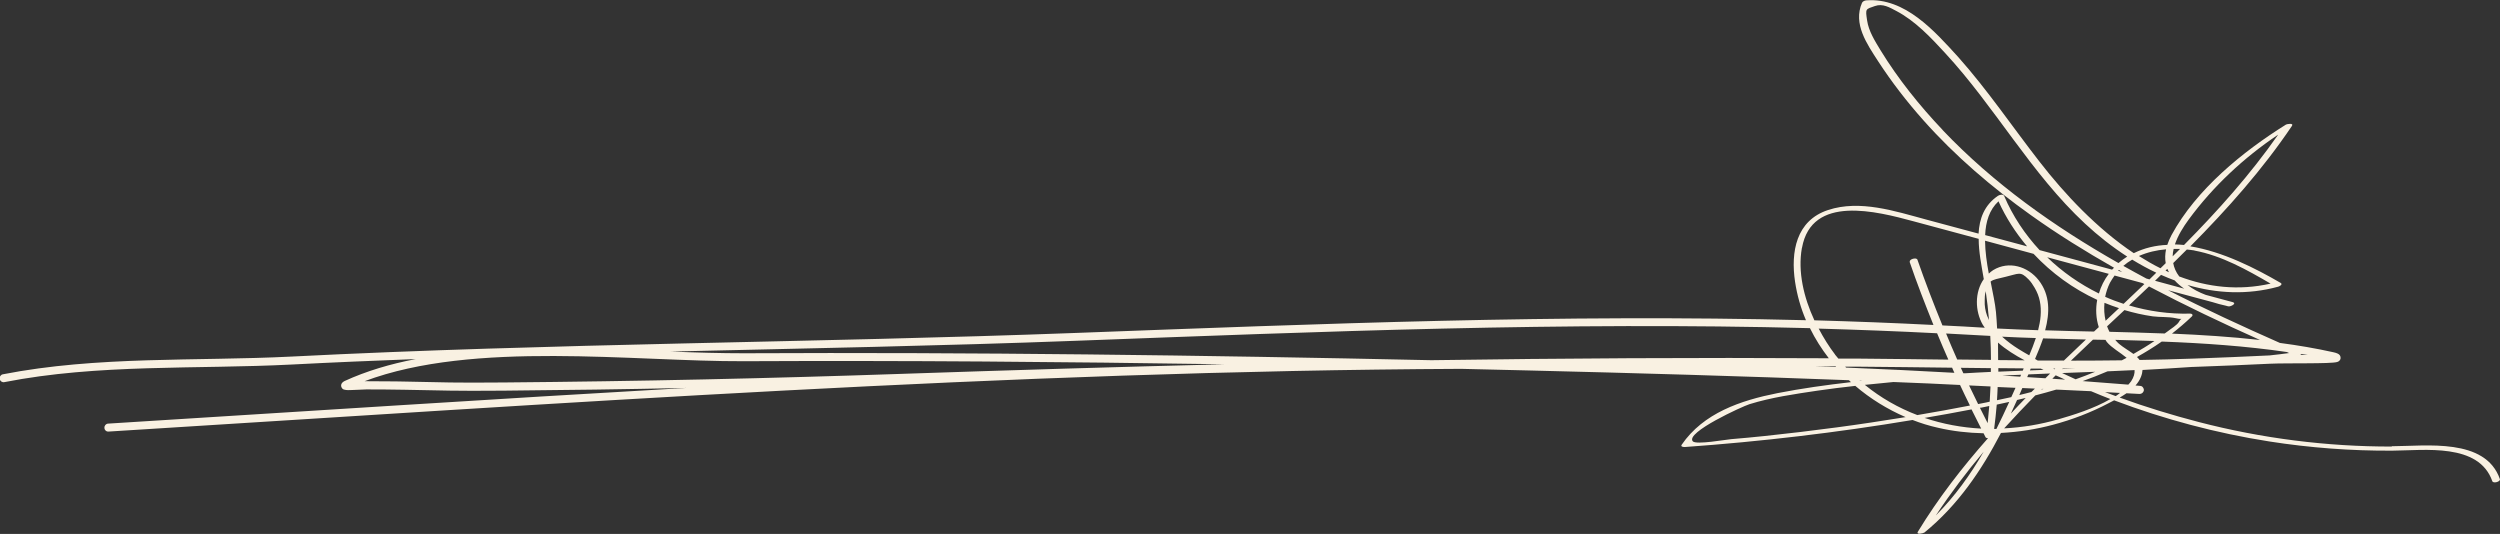 <?xml version="1.0" encoding="utf-8"?>
<svg xmlns="http://www.w3.org/2000/svg" height="46.99" id="b" viewBox="0 0 220.02 46.99" width="220.02">
  <rect x="0" y="0" width="220.02" height="46.99" fill="#333333" stroke="none"/>
  <defs>
    <style>.d{fill:#f9f1e2;fill-rule:evenodd;}</style>
  </defs>
  <g id="c">
    <path class="d" d="m210.5,39.3c-5.73.01-11.46-.72-17-2.16-2.3-.6-4.65-1.31-6.95-2.15.2-.12.4-.24.6-.38.55.03,1.01.05,1.14.06.3,0,.38-.27.38-.28.02-.09,0-.19-.07-.29-.02-.03-.07-.1-.18-.13-.02,0-.11-.01-.29-.03-.06,0-.13,0-.19-.01.2-.23.37-.48.48-.76.09-.23.13-.43.14-.61,1.47-.08,2.94-.17,4.41-.27.03,0,.06,0,.09,0,2.24-.08,4.48-.17,6.71-.28,1.5-.07,5.36.02,5.91-.15.25-.07.31-.25.31-.34,0-.1-.01-.22-.13-.32-.05-.05-.21-.14-.5-.2-1.53-.34-3.11-.61-4.71-.82-3.3-1.46-6.6-2.98-9.84-4.64,1.3.35,2.6.7,3.91,1.05.39.12.77.23,1.16.31.07.02.15.04.22.06,0,0,0,0,0,0,.21.05.79-.26.4-.37l-2.38-.64c-.58-.22-1.13-.5-1.6-.87,2.56.75,5.27.89,7.98.15.12-.03.43-.2.22-.33-2.2-1.28-5.1-2.76-7.95-3.22,3.26-3.29,6.34-6.74,8.94-10.6.18-.27-.42-.17-.52-.12-3.83,2.39-7.9,5.71-10.08,9.73-.16.3-.28.59-.37.86-1.03.04-2.02.27-2.95.73-3.24-2.17-6.07-5.18-8.31-8.07-2.38-3.06-4.55-6.28-7.14-9.19-2.08-2.28-4.68-5.25-8.09-4.99-.14.01-.32.09-.38.22-.8,1.85.43,3.61,1.42,5.14,1.19,1.83,2.53,3.56,3.98,5.19,2.8,3.15,6.02,5.9,9.46,8.35,2.35,1.68,4.81,3.2,7.32,4.63-.06.06-.12.11-.17.17l-6.38-1.72c-1.29-1.39-2.36-2.99-3.12-4.77-.08-.18-.42-.09-.54-.01-1.22.83-1.64,2.03-1.71,3.33l-4.65-1.25c-2.71-.73-5.79-1.75-8.59-.83-2.83.93-3.3,3.7-2.91,6.32.18,1.18.5,2.31.96,3.38-21.43-.55-42.81.32-64.26,1.12-23.01.86-46.03.91-69.03,2.08-8.42.42-17.1-.06-25.4,1.56-.19.04-.31.22-.28.41.04.19.22.32.41.28,8.26-1.62,16.91-1.12,25.3-1.55,3.64-.19,7.28-.34,10.91-.48-2.25.43-4.36,1.06-6.26,1.93-.21.1-.27.23-.29.29-.03.1-.02.2.03.29.03.06.08.13.19.17.08.03.27.06.53.05.44,0,1.12-.06,1.45-.06,1.12.01,2.24,0,3.35.03,3.56.06,4.18.12,8.76.08,5.35-.05,10.71-.12,16.06-.24-17.01.97-34,2.09-50.9,3.14-.19.01-.33.18-.32.37,0,.2.18.35.36.33,39.44-2.45,79.31-5.33,119.05-5.52,1.96.05,3.91.09,5.86.14,9.42.23,18.84.5,28.26.86.06.06.12.11.18.17-2.17.25-4.34.55-6.48.97-3.22.64-6.5,1.74-8.42,4.54-.12.18.16.2.27.2,6.72-.48,13.41-1.27,20.05-2.38.72.28,1.46.51,2.22.68,1.32.31,2.67.46,4.03.49.06.11.11.23.17.34.04.07.12.09.22.09-2.27,2.57-4.37,5.27-6.17,8.23-.18.3.47.15.58.07,2.94-2.4,5.02-5.47,6.73-8.76,1.55-.08,3.09-.32,4.58-.72,1.7-.45,3.34-1.08,4.88-1.89.16-.08.33-.17.5-.26,4.41,1.67,9,2.89,13.66,3.62,3.58.56,7.2.83,10.82.81,2.84-.02,7.61-.7,8.8,2.68.08.24.74.05.67-.18-1.28-3.65-6.48-2.9-9.51-2.89Zm-24.3-4.44c-.31-.12-.63-.23-.94-.35.4.02.86.05,1.32.07-.12.1-.24.19-.38.28Zm-23.72-2.5s-.06-.06-.09-.09c.39,0,.77,0,1.16,0,2.75.02,5.5.06,8.25.09.07.15.14.3.2.45-3.17-.18-6.34-.33-9.52-.46Zm-.98-1.16c-.52-.68-1.01-1.46-1.44-2.28,3.47.1,6.95.23,10.42.41.32.78.65,1.55.99,2.32-2.64-.03-5.28-.07-7.92-.09-.59,0-1.17,0-1.76,0-.1-.12-.2-.23-.29-.35Zm13.24-5.51s.01-.04.02-.06c.12.84.22,1.69.29,2.54-.06-.12-.12-.25-.17-.38-.16-.45-.23-.87-.21-1.34,0-.26.01-.51.08-.77Zm-.02-4.5c1.42.38,2.84.76,4.25,1.15,1.58,1.69,3.49,3.08,5.6,4.05-.15.81-.11,1.63.14,2.4-.14.13-.28.26-.42.39-1.44-.03-2.88-.06-4.3-.11.41-1.54.45-3.1-.57-4.41-.95-1.21-2.62-1.73-4-.89-.15.09-.27.2-.39.31-.18-.96-.32-1.95-.33-2.89Zm13.83,3.72c.06.03.12.06.17.09-.61.58-1.22,1.16-1.83,1.74-.55-.18-1.09-.38-1.62-.62.09-.43.23-.85.42-1.23.12-.23.27-.43.41-.64.82.22,1.63.44,2.45.66Zm.36-.39c-.68-.36-1.36-.74-2.04-1.12.24-.21.5-.39.78-.55.69.42,1.39.81,2.12,1.15-.2.2-.4.39-.6.59l-.25-.07Zm1.61,4.83c-1.63-.06-3.25-.11-4.87-.15-.08-.16-.15-.32-.21-.48.51-.48,1.02-.96,1.53-1.43.81.24,1.64.43,2.48.55.66.09,1.41.02,2.06.17.29.07.43.06.48.05-.04.02-.13.08-.21.24-.16.31-.75.65-1.02.87-.08.06-.17.12-.25.18Zm10.95,1.72c-.58.08-1.16.15-1.73.21-2.23.11-4.46.2-6.69.28-1.58.06-3.17.09-4.75.12-.07-.09-.14-.18-.23-.26.75-.42,1.48-.87,2.18-1.36,3.73.14,7.44.4,11.01.92.07.03.15.06.22.1Zm-25.78,6.68c-.06,0-.13,0-.19,0,.09-.71.17-1.42.23-2.14.37-.08.73-.16,1.1-.24-.36.8-.74,1.59-1.13,2.38Zm.06-2.52c.03-.39.04-.78.06-1.17.52.03,1.05.05,1.57.07-.12.27-.24.55-.37.82-.42.09-.84.18-1.26.27Zm-.09-7.77c-.07-.75-.28-1.68-.47-2.68.25-.2.63-.25,1.32-.42,1.17-.27,1.29-.52,2.01.22.23.23.37.46.54.74.46.77.6,1.58.53,2.48-.03.43-.12.84-.22,1.26-1.22-.04-2.43-.09-3.61-.15-.03-.48-.05-.97-.1-1.45Zm9.64,2.45c.04.06.07.13.12.19.42.51,1.18.92,1.74,1.39-.14.07-.28.15-.42.22-1.49.02-2.98.03-4.48.03.65-.62,1.29-1.24,1.94-1.85.36,0,.72.02,1.08.02Zm-5.69,2.53c.08.04.16.08.24.11-.4.02-.8.03-1.2.05.02-.06.05-.11.07-.16.3,0,.59,0,.89,0Zm1.08,0c.06,0,.13,0,.19,0-.02.02-.04.04-.07.06-.04-.02-.08-.04-.13-.07Zm.84,0c.37,0,.74,0,1.12,0-.39.01-.77.03-1.16.04.02-.01.03-.03.05-.04Zm.09-.71c-.76,0-1.52,0-2.28,0-.08-.05-.16-.1-.24-.14.25-.58.5-1.19.71-1.81,1.25.04,2.5.07,3.77.1-.66.62-1.31,1.24-1.96,1.87Zm-3.04-.46c-.31-.18-.63-.36-.93-.55-.5-.31-1-.68-1.45-1.09.98.05,1.96.09,2.97.12-.17.52-.37,1.02-.58,1.52Zm-2.74-1.12c.69.61,1.5,1.11,2.34,1.56-.78,0-1.55-.01-2.33-.02,0-.51,0-1.03-.01-1.54Zm2.26,2.27c-.03.07-.06.13-.08.2-.72.03-1.44.06-2.15.09,0-.1,0-.2,0-.31.75,0,1.49.02,2.24.02Zm-2.89.31c-.75.03-1.5.08-2.26.12-.05,0-.11,0-.16,0-.07-.16-.15-.32-.22-.48.88.01,1.76.02,2.64.03,0,.11,0,.23,0,.34Zm.99.32c.56-.02,1.11-.05,1.67-.07-.02.06-.05.12-.07.17-.53-.03-1.06-.07-1.59-.1Zm2.31-.1c.64-.03,1.28-.05,1.92-.08-.14.14-.28.28-.42.42-.53-.04-1.07-.07-1.6-.1.03-.08.07-.16.1-.24Zm2.41.08s0,0,0,0c.27.13.55.25.83.38-.38-.03-.75-.06-1.13-.08.1-.1.2-.2.3-.3Zm.58-.2c.96-.04,1.93-.07,2.89-.11-.57.23-1.14.46-1.72.66-.39-.18-.79-.36-1.17-.54Zm6.26-1.68c-.41-.3-.89-.57-1.28-.9-.12-.1-.22-.22-.32-.34,1.15.03,2.3.06,3.45.1-.6.41-1.22.78-1.85,1.14Zm-2.45-2.92c-.12-.52-.15-1.05-.1-1.58.42.17.85.33,1.28.47-.39.37-.79.74-1.18,1.11Zm-.59-2.4c-1.67-.82-3.22-1.9-4.55-3.19,1.81.49,3.61.97,5.42,1.46-.39.51-.69,1.1-.87,1.73Zm-9.5,5.84c-.99-.01-1.98-.02-2.97-.03-.34-.76-.66-1.52-.98-2.29,1.11.06,2.21.12,3.32.18.19.01.38.02.57.03.04.7.06,1.41.06,2.11Zm-5.42,2.08c.9.04,1.8.09,2.7.13.28.6.57,1.21.87,1.81-1.54.3-3.09.58-4.63.84-1.66-.63-3.22-1.52-4.62-2.66.84-.09,1.68-.17,2.52-.25,1.05.04,2.1.08,3.16.13Zm3.49.17c.63.03,1.26.06,1.89.09-.02.45-.04.89-.07,1.34-.1.02-.21.05-.31.07-.24.05-.48.09-.71.14-.27-.54-.53-1.09-.79-1.63Zm1.06,1.96c.24-.05.48-.1.72-.15-.04.5-.09,1.01-.14,1.51-.23-.45-.45-.9-.68-1.35.03,0,.07-.01.1-.02Zm3.17-.68c.25-.06.51-.12.76-.18-.44.45-.88.92-1.31,1.38.19-.4.37-.8.55-1.2Zm.19-.42c.09-.21.18-.42.27-.63.37.02.74.04,1.11.05-.1.1-.2.2-.31.3-.36.09-.72.19-1.08.27Zm2-.55s.09,0,.13,0c-.06.02-.13.03-.19.05.02-.02.04-.04.05-.05Zm7.85-.68c-.07.11-.17.2-.25.3-1.34-.11-2.68-.21-4.02-.31.74-.27,1.48-.55,2.19-.86.79-.03,1.59-.07,2.38-.11.02.29-.06.61-.3.98Zm14.86-2.31s.09-.05.13-.09c.18.03.37.05.55.08-.22,0-.45,0-.68,0Zm-11.27-1.88c.6-.47,1.19-.97,1.75-1.51.13-.13.03-.25-.14-.25-1.85.05-3.66-.21-5.39-.72.59-.55,1.18-1.11,1.76-1.67,3.2,1.68,6.47,3.24,9.77,4.71-2.54-.28-5.14-.45-7.75-.56Zm1.09-3.95l-2.58-.7c.18-.17.36-.35.53-.52.4.18.8.34,1.2.49.24.27.53.51.84.73Zm-.94-3.5c.19,0,.37,0,.56,0-.22.22-.43.44-.65.65,0-.22.04-.44.09-.66Zm-.72,1.91c.05-.05.11-.11.16-.16.04.11.1.2.15.3-.1-.05-.21-.1-.31-.15Zm2.54-1.77c2.42.45,4.61,1.69,6.71,2.91-2.83.64-5.52.32-8.04-.63-.29-.38-.46-.78-.53-1.18.4-.39.8-.79,1.2-1.19.22.03.45.04.66.08Zm7.37-10.19c-2.45,3.5-5.28,6.67-8.28,9.7-.27-.03-.53-.04-.8-.05.26-.78.73-1.53,1.22-2.2,2.15-2.92,4.83-5.42,7.85-7.45Zm-9.86,10.08c-.09.44-.1.85-.03,1.22-.15.15-.31.3-.46.45-.65-.32-1.28-.69-1.9-1.08.75-.33,1.56-.52,2.4-.59Zm-19.66-10.5c-2.04-2.15-3.92-4.49-5.47-7.02-.49-.81-1.04-1.67-1.18-2.62-.16-1.06-.14-.98.69-1.27.69-.24,1.28.12,1.89.44,1.64.86,3.02,2.32,4.26,3.67,4.42,4.77,7.57,10.61,12.35,15.05,1.14,1.06,2.38,2.04,3.7,2.89-.26.17-.52.36-.77.57-5.67-3.22-10.99-6.99-15.48-11.71Zm15.51,12.32c.1.06.19.11.29.17l-.36-.1s.05-.05.07-.07Zm-10.6-6.05c.65,1.44,1.51,2.77,2.52,3.97l-3.69-.99c.05-1.18.37-2.23,1.17-2.97Zm-17.29,4.1c.85-4.71,6.57-3.21,9.83-2.33,1.91.51,3.81,1.03,5.72,1.54,0,1.15.25,2.36.43,3.43,0,.04.01.07.02.11-.81,1.15-.78,2.82-.09,4.02.05.09.12.17.18.26-.02,0-.05,0-.07,0-1.22-.08-2.44-.14-3.66-.2-.78-1.91-1.52-3.83-2.2-5.78-.08-.24-.74-.05-.67.18h-.02c.64,1.88,1.36,3.72,2.1,5.56-3.49-.18-6.99-.31-10.48-.41-.94-2.02-1.47-4.29-1.1-6.36Zm-79.16,11.09c-11.67.4-23.38.66-35.06.76-4.57.04-5.19-.01-8.75-.08-1.12-.03-2.24-.01-3.36-.03h-.18c9.61-3.61,23.71-1.72,33.39-1.76,14.1-.07,28.2.05,42.29.27-9.44.23-18.88.52-28.34.84Zm46.52-1.2c-20.16-.44-40.32-.71-60.48-.61-1.99,0-4.17-.06-6.45-.15,11.89-.28,23.79-.5,35.7-.95,21.55-.81,43.04-1.68,64.57-1.11.46.94,1.02,1.82,1.66,2.65-11.68-.07-23.34,0-35,.17Zm35.58.54s.04.04.06.06c-.63-.02-1.26-.06-1.89-.08.61,0,1.22.01,1.83.02Zm2.13,1.27c.07,0,.15,0,.22,0-.06,0-.13.01-.19.02-.01-.01-.02-.02-.04-.03Zm-2.06,4.11c-2.09.28-4.18.53-6.27.75-.99.1-1.98.2-2.98.28-.49.04-3.08.51-3.37.19-.69-.77,4.38-3.08,4.99-3.27,1.94-.6,3.98-.89,5.99-1.19,1.1-.16,2.21-.3,3.32-.42,1.32,1.13,2.83,2.06,4.43,2.75-2.03.33-4.07.64-6.1.91Zm7.78-.84c1.38-.24,2.76-.48,4.13-.75.28.56.56,1.13.85,1.69-1.71-.09-3.38-.4-4.98-.94Zm.99,8.58c1.3-1.96,2.71-3.83,4.21-5.61-1.17,2.03-2.54,3.94-4.21,5.61Zm10.75-8.45c-1.56.45-3.15.71-4.74.79.89-.98,1.81-1.95,2.74-2.9.62-.16,1.23-.33,1.84-.51.1,0,.2,0,.3.01.92.04,1.85.08,2.77.13.56.24,1.13.47,1.7.69-1.46.85-3.31,1.42-4.6,1.79Z"/>
  </g>
</svg>
